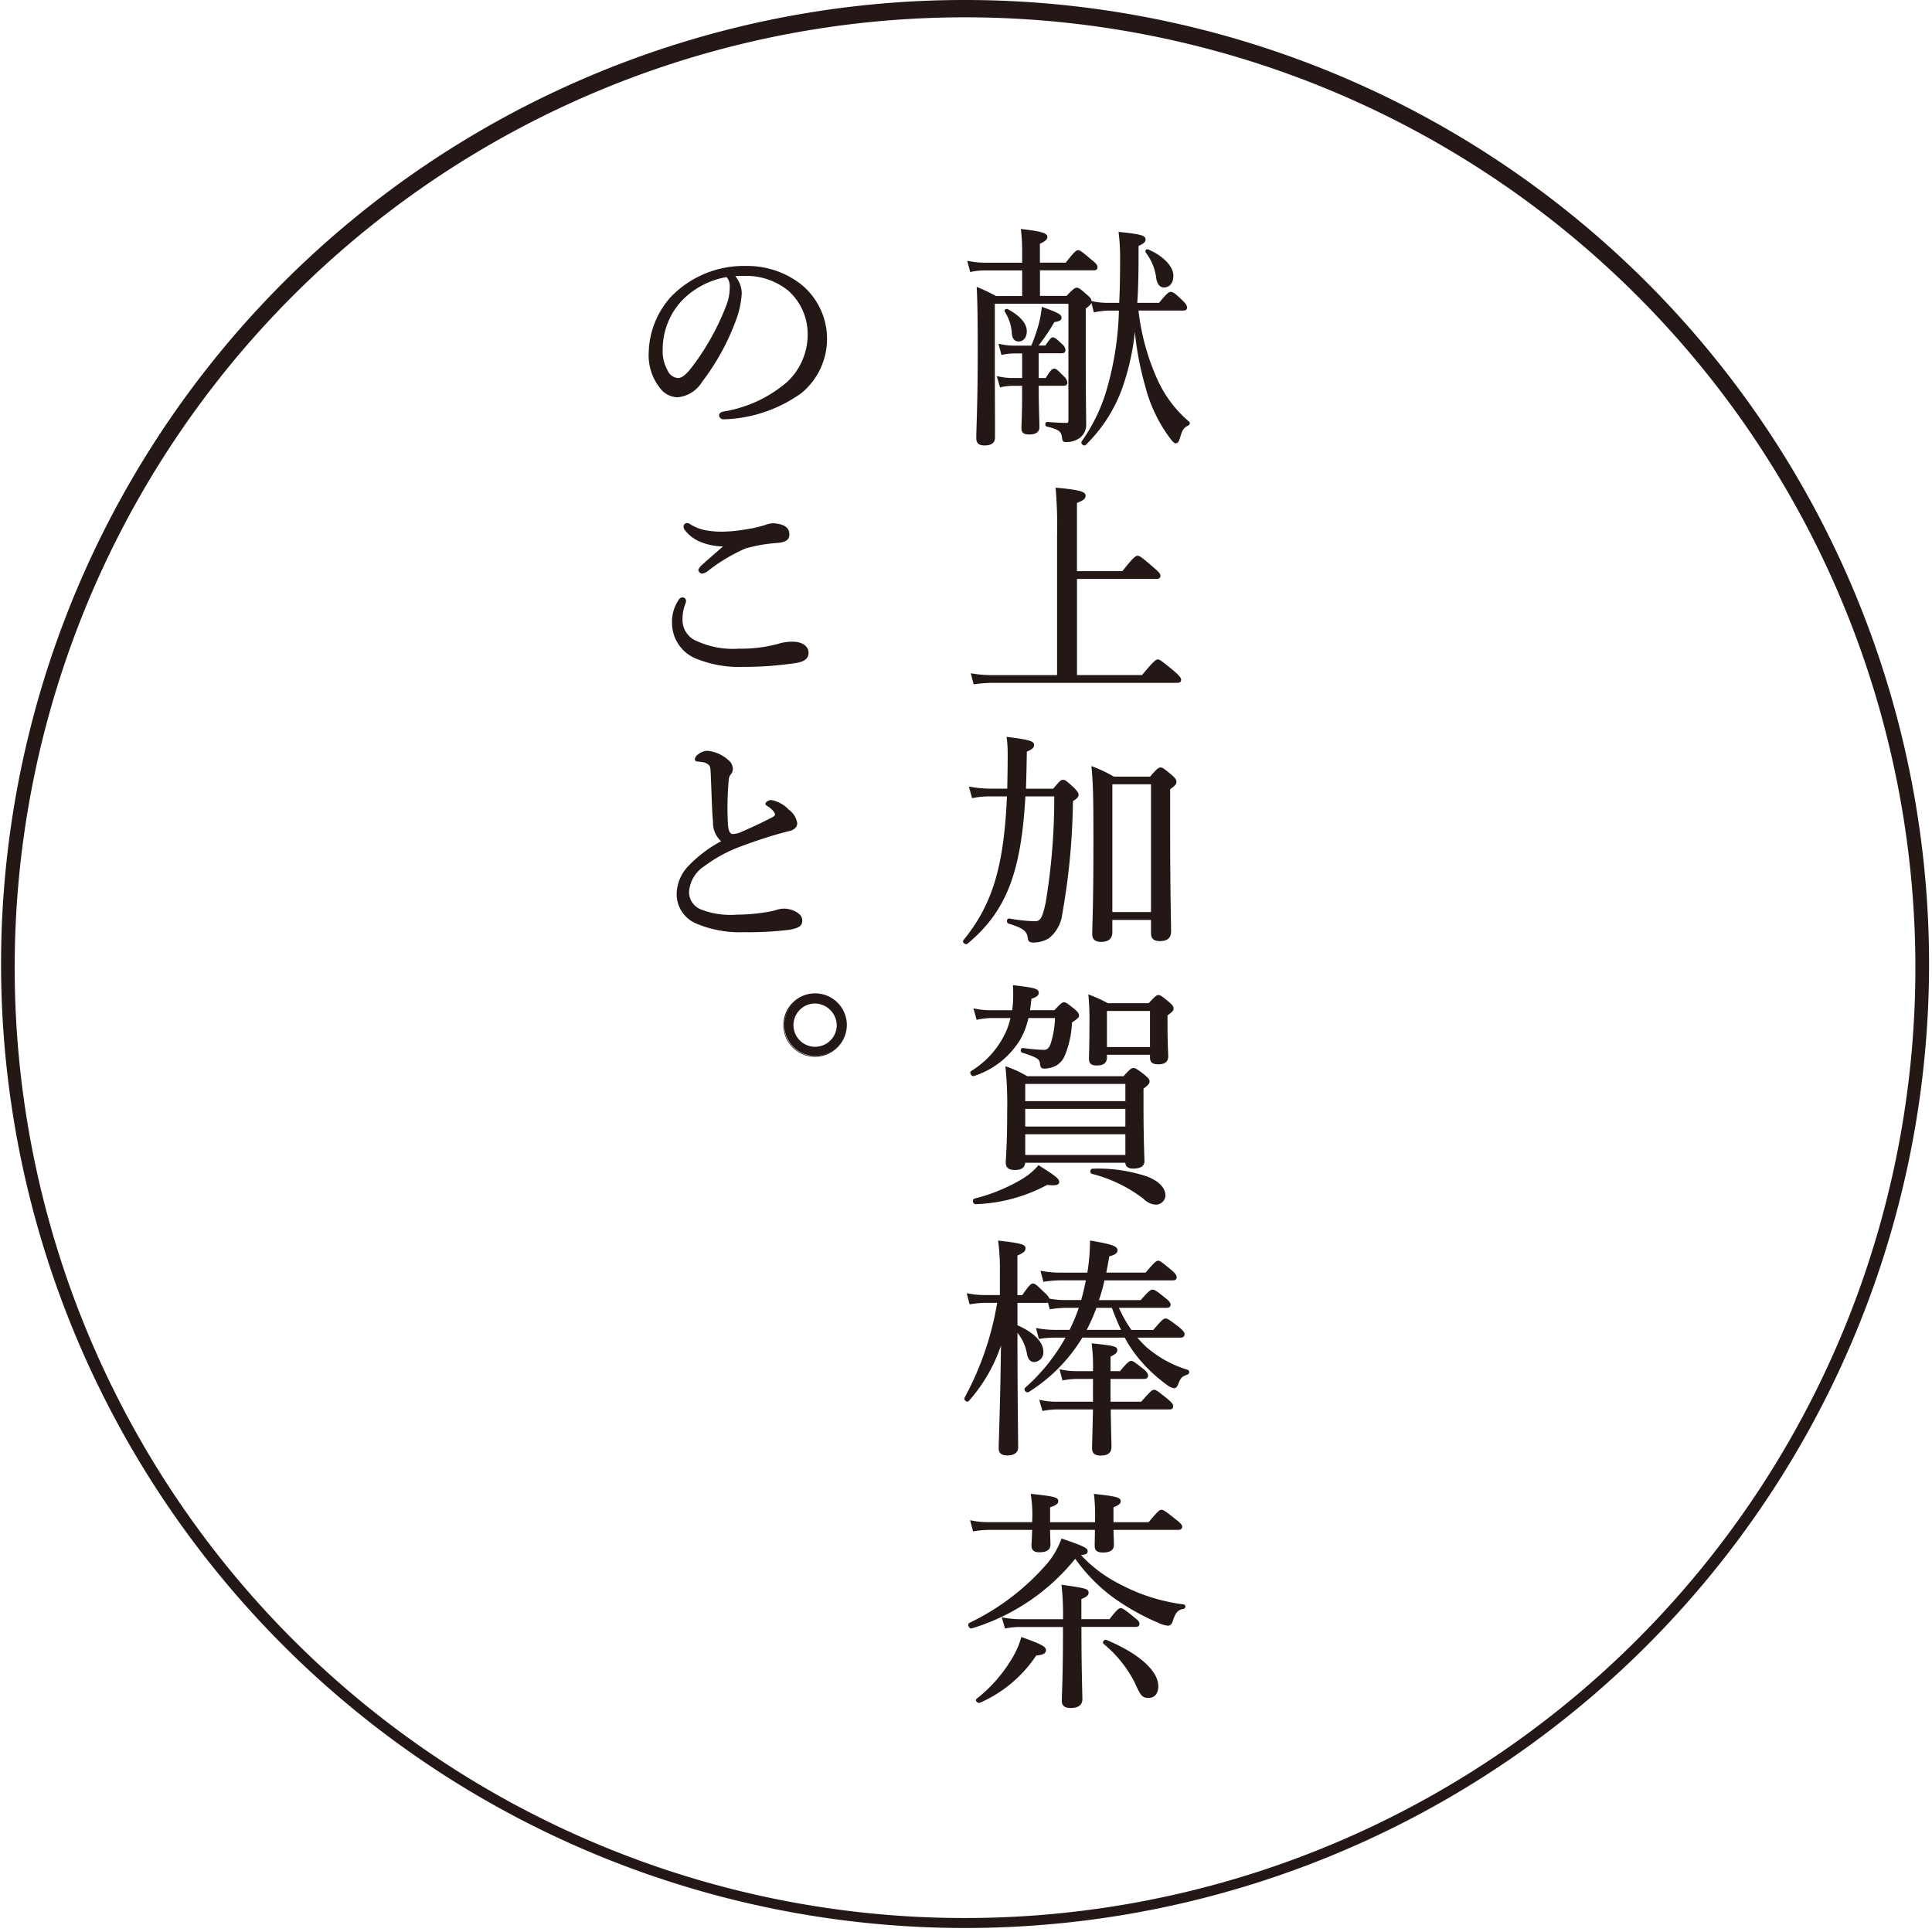 <svg xmlns="http://www.w3.org/2000/svg" width="140" height="140" viewBox="0 0 140 140"><g transform="translate(-869.369 -176.802)"><g transform="translate(869.369 176.802)"><g transform="translate(47.003 16.592)"><path d="M1250.144,421.2a6.325,6.325,0,0,0,1.233.118h2.719v-.794a12.816,12.816,0,0,0-.084-1.638c1.586.186,1.772.321,1.772.507,0,.118-.118.253-.54.439v1.486h1.975c.641-.811.76-.9.861-.9.117,0,.236.085.945.692.3.236.388.354.388.456,0,.118-.05.169-.22.169h-3.95v1.992h2.026c.506-.54.607-.591.709-.591.118,0,.2.051.692.49.254.2.3.3.3.4,0,.152-.034.22-.423.507v2.3c0,5.167.034,5.605.034,6.061a1.128,1.128,0,0,1-.456,1.013,1.63,1.63,0,0,1-.962.269c-.136,0-.169-.05-.186-.2-.051-.506-.2-.692-1.147-.912-.1-.034-.085-.2,0-.2.709.051,1.046.067,1.384.067.168,0,.219-.067.219-.287V424.15h-5.47v3.63c0,3.8.017,5.149.017,6.112,0,.371-.219.523-.692.523-.388,0-.524-.152-.524-.456,0-.861.1-2.279.1-6.3,0-2.415-.017-3.495-.067-4.558a13.145,13.145,0,0,1,1.3.624h1.992v-1.992h-2.719a4.889,4.889,0,0,0-1.064.1Zm2.144,8.357a4.88,4.88,0,0,0,1.046.117h.76V427.75h-.625a4.836,4.836,0,0,0-.894.1l-.169-.641a4.729,4.729,0,0,0,1.047.118h1.282a13.772,13.772,0,0,0,.541-1.537,8.546,8.546,0,0,0,.236-1.249c1.064.388,1.3.507,1.3.692,0,.118-.067.2-.49.253a14.5,14.5,0,0,1-1.25,1.841h.675c.355-.523.422-.591.508-.591s.2.068.641.49a.556.556,0,0,1,.2.356c0,.117-.051.168-.219.168h-1.723v1.924h.626c.338-.591.473-.675.574-.675s.2.085.692.574a.589.589,0,0,1,.186.355c0,.118-.051.168-.219.168h-1.858v.085c0,1.351.052,2.617.052,2.989,0,.3-.236.456-.659.456-.372,0-.506-.1-.506-.388,0-.2.05-.963.05-2.279V430.1h-.743a4.625,4.625,0,0,0-.878.1Zm2.01-3.343c0,.406-.219.675-.508.675-.269,0-.405-.168-.439-.506a3.292,3.292,0,0,0-.523-1.621c-.034-.05.05-.118.118-.084.845.434,1.354.992,1.354,1.532Zm8.07-1.553a16.726,16.726,0,0,0,1.436,5.2,8.732,8.732,0,0,0,2.262,2.971c.068.067,0,.152-.085.186-.371.186-.439.4-.608.962-.067.22-.134.3-.219.3-.068,0-.186-.1-.338-.3a10.814,10.814,0,0,1-1.823-3.816,24.067,24.067,0,0,1-.811-4.541,18.936,18.936,0,0,1-.928,4.558,10.739,10.739,0,0,1-2.685,4.238c-.067.067-.237-.085-.186-.168a12.6,12.6,0,0,0,1.857-3.884,23.028,23.028,0,0,0,.861-5.706h-.776a5.342,5.342,0,0,0-1.064.118l-.169-.659a5.391,5.391,0,0,0,1.233.118h.793c.051-.946.068-1.992.068-3.157a15.159,15.159,0,0,0-.1-1.976c1.452.153,1.806.237,1.806.473,0,.152-.118.237-.507.422,0,.912,0,1.537-.016,2.313-.017.641-.034,1.284-.084,1.925h1.688c.574-.709.71-.793.812-.793s.235.05.792.591c.253.237.32.371.32.473s-.05.152-.218.152Zm2.549-2.465c0,.456-.219.776-.608.776-.253,0-.4-.169-.49-.557a3.9,3.9,0,0,0-.776-1.942.079.079,0,0,1,.1-.117c1.048.451,1.774,1.177,1.774,1.836Z" transform="translate(-1226.961 -418.8)" fill="#231815"/><path d="M1253.932,418.8l.088.01c1.579.185,1.834.321,1.834.576,0,.167-.162.313-.54.485v1.37h1.871c.648-.817.761-.9.9-.9s.256.08.991.709c.3.233.413.371.413.509,0,.212-.155.239-.29.239h-3.88v1.852h1.926c.5-.534.612-.591.739-.591.149,0,.252.071.739.507.238.19.328.314.328.457h0l.062.013a5.3,5.3,0,0,0,1.219.117h.727c.044-.848.065-1.831.065-3.087a15.1,15.1,0,0,0-.1-1.968l-.01-.087.087.009c1.471.155,1.869.24,1.869.543,0,.2-.155.3-.507.466,0,.9,0,1.506-.016,2.27v.042c-.016.594-.032,1.207-.078,1.811h1.58c.6-.738.724-.793.845-.793.144,0,.274.06.841.61.239.223.341.38.341.523,0,.2-.165.222-.288.222h-3.23a16.567,16.567,0,0,0,1.42,5.1,8.656,8.656,0,0,0,2.245,2.948.152.152,0,0,1,.049.143.241.241,0,0,1-.151.159c-.344.173-.406.376-.57.918-.054.175-.13.354-.286.354-.036,0-.144,0-.394-.333a10.779,10.779,0,0,1-1.834-3.839,22.084,22.084,0,0,1-.744-3.914,17.55,17.55,0,0,1-.862,3.937,10.8,10.8,0,0,1-2.7,4.263.127.127,0,0,1-.092.037.252.252,0,0,1-.2-.132.156.156,0,0,1,0-.16h0a12.6,12.6,0,0,0,1.846-3.863,22.763,22.763,0,0,0,.854-5.616h-.7a5.233,5.233,0,0,0-1.051.117l-.064.012-.18-.7c-.035.119-.139.219-.408.419v2.261c0,3.983.02,5.138.029,5.693v.369a1.2,1.2,0,0,1-.486,1.071,1.685,1.685,0,0,1-1,.282c-.189,0-.237-.1-.256-.265-.046-.453-.146-.631-1.094-.851h-.006a.183.183,0,0,1-.116-.207.144.144,0,0,1,.138-.132h.005c.708.051,1.043.067,1.379.067.106,0,.149-.008.149-.217V424.22h-5.331v3.56c0,2.526.008,3.977.013,4.937v1.175c0,.532-.435.593-.762.593-.405,0-.594-.167-.594-.526,0-.273.01-.6.024-1.051.031-1,.078-2.5.078-5.246,0-2.371-.016-3.477-.067-4.555l-.005-.113.133.058a12.926,12.926,0,0,1,1.26.606h1.9v-1.852h-2.649a4.83,4.83,0,0,0-1.05.1l-.065.013-.214-.811.107.019a6.266,6.266,0,0,0,1.221.117h2.649v-.724a12.848,12.848,0,0,0-.083-1.63Zm3.321,2.582h-2.079v-1.6l.042-.018c.331-.146.5-.272.5-.375,0-.143-.274-.265-1.623-.427a13.152,13.152,0,0,1,.074,1.558v.864h-2.788a6.109,6.109,0,0,1-1.137-.1l.125.473a4.948,4.948,0,0,1,1.013-.09h2.788V423.8h-2.08l-.016-.009a12.314,12.314,0,0,0-1.191-.576c.047,1.046.062,2.158.062,4.449,0,2.748-.047,4.254-.078,5.251-.014.45-.024.776-.024,1.047,0,.238.076.386.454.386.442,0,.622-.131.622-.453v-1.174c-.005-.96-.013-2.411-.013-4.938v-3.7h5.61v8.563c0,.214-.049.357-.289.357-.338,0-.674-.016-1.379-.067a.061.061,0,0,0,0,.039.032.032,0,0,0,.018.025c.971.226,1.143.431,1.2.972.015.135.033.14.117.14a1.568,1.568,0,0,0,.919-.255,1.055,1.055,0,0,0,.429-.958c0-.1,0-.207,0-.366-.01-.555-.029-1.711-.029-5.7V424.5l.028-.021c.4-.29.4-.337.4-.45,0-.062-.022-.146-.278-.35-.486-.436-.56-.474-.649-.474-.071,0-.164.042-.658.568l-.021.022h-2.126v-2.132h4.02c.15,0,.15-.037.15-.1,0-.084-.108-.2-.361-.4-.666-.57-.809-.678-.9-.678s-.229.138-.807.869Zm6.753,2.921h-1.8l.006-.076c.05-.626.067-1.263.083-1.88V422.3c.016-.775.016-1.386.016-2.311v-.044l.04-.019c.4-.189.467-.259.467-.359,0-.169-.359-.256-1.657-.394a15.2,15.2,0,0,1,.093,1.9c0,1.291-.022,2.3-.068,3.161v.066h-.86a5.5,5.5,0,0,1-1.137-.1l.125.488a5.14,5.14,0,0,1,1.012-.108h.85v.073a23.068,23.068,0,0,1-.864,5.724,12.745,12.745,0,0,1-1.864,3.9.1.1,0,0,0,.023.04.119.119,0,0,0,.057.038,10.677,10.677,0,0,0,2.665-4.209,18.744,18.744,0,0,0,.924-4.54h.139a23.782,23.782,0,0,0,.808,4.528,10.648,10.648,0,0,0,1.811,3.792c.171.228.262.278.283.279.049,0,.1-.086.152-.255.167-.552.243-.8.643-1h.005a.113.113,0,0,0,.068-.058l-.007-.012a8.783,8.783,0,0,1-2.276-2.991,16.759,16.759,0,0,1-1.442-5.222l-.01-.079h3.389c.148,0,.148-.036.148-.082,0-.1-.095-.232-.3-.422-.548-.531-.654-.572-.745-.572s-.241.13-.757.767Zm-.9-4.031a.173.173,0,0,1,.064.013c1.1.481,1.816,1.229,1.816,1.906,0,.514-.266.846-.678.846-.38,0-.5-.349-.558-.612a3.837,3.837,0,0,0-.764-1.916.145.145,0,0,1-.016-.154.15.15,0,0,1,.137-.081Zm1.2,2.624c.332,0,.538-.271.538-.706,0-.612-.7-1.325-1.73-1.776h-.02v.009a3.947,3.947,0,0,1,.789,1.972c.1.443.273.505.427.505Zm-8.855,1.544.083.03c1.074.392,1.346.518,1.346.758,0,.184-.136.269-.517.318a14.935,14.935,0,0,1-1.146,1.7h.492c.349-.513.422-.591.545-.591s.249.086.689.509a.615.615,0,0,1,.224.406c0,.211-.155.238-.289.238h-1.653V429.6h.515c.326-.564.473-.675.615-.675s.219.072.741.6a.66.66,0,0,1,.207.4c0,.211-.155.238-.289.238h-1.788v.015c0,.885.023,1.748.038,2.319.008.3.014.541.014.67,0,.2-.095.526-.729.526-.409,0-.576-.133-.576-.458,0-.059,0-.157.01-.307.014-.359.04-1.028.04-1.972v-.791h-.673a4.55,4.55,0,0,0-.865.1l-.062.011-.235-.813.113.022a4.792,4.792,0,0,0,1.033.116h.691v-1.784h-.555a4.718,4.718,0,0,0-.882.1l-.063.011-.215-.813.111.023a4.642,4.642,0,0,0,1.033.117h1.236a13.981,13.981,0,0,0,.52-1.487,8.433,8.433,0,0,0,.234-1.237Zm.332,2.952h-.86l.094-.114a14.373,14.373,0,0,0,1.244-1.832l.018-.029h.034c.428-.051.428-.131.428-.183,0-.14-.3-.275-1.171-.6a8.6,8.6,0,0,1-.228,1.171,13.9,13.9,0,0,1-.545,1.547l-.018.042h-1.328a4.587,4.587,0,0,1-.951-.1l.124.471a4.6,4.6,0,0,1,.843-.091h.695v2.064h-.83a4.66,4.66,0,0,1-.947-.1l.136.471a4.415,4.415,0,0,1,.828-.092h.813v.931c0,.947-.026,1.617-.04,1.978-.005.143-.01.246-.01.3,0,.216.065.318.436.318.391,0,.589-.13.589-.386,0-.127-.006-.365-.014-.666-.015-.572-.037-1.436-.037-2.323v-.155h1.928c.149,0,.149-.037.149-.1a.515.515,0,0,0-.169-.308c-.453-.452-.567-.551-.639-.551s-.185.066-.513.64l-.02.035h-.736v-2.064h1.793c.149,0,.149-.037.149-.1a.509.509,0,0,0-.182-.306c-.42-.4-.518-.469-.591-.469-.055,0-.151.121-.45.561Zm-2.879-2.8a.157.157,0,0,1,.071.017c.883.459,1.39,1.042,1.39,1.6,0,.432-.243.745-.578.745-.3,0-.471-.191-.508-.569a3.209,3.209,0,0,0-.513-1.592.114.114,0,0,1,0-.118.163.163,0,0,1,.142-.081Zm.883,2.22c.258,0,.438-.249.438-.605,0-.5-.479-1.04-1.313-1.474a.025.025,0,0,0-.017,0,3.367,3.367,0,0,1,.524,1.635c.042.4.22.447.372.447Z" transform="translate(-1226.961 -418.8)" fill="#231815"/><path d="M1262.81,456.946c.878-1.047,1.013-1.132,1.115-1.132s.237.085,1.115.811c.422.372.506.49.506.591s-.05.152-.219.152h-13.255a10.655,10.655,0,0,0-1.435.1l-.168-.641a8.928,8.928,0,0,0,1.587.118h4.643V446.8a31.2,31.2,0,0,0-.1-3.427c1.824.168,2.026.32,2.026.506,0,.169-.118.287-.624.473v5.065h3.394c.827-1.046.962-1.114,1.063-1.114s.237.067,1.132.843c.388.338.456.422.456.54,0,.1-.05.152-.22.152H1258v7.108Z" transform="translate(-1227.031 -424.552)" fill="#231815"/><path d="M1250.584,457.547l-.211-.8.106.017a8.859,8.859,0,0,0,1.575.117h4.573V446.8a31.405,31.405,0,0,0-.1-3.418l-.012-.087.088.008c1.788.165,2.09.311,2.09.576,0,.215-.153.345-.624.522v4.946h3.29c.822-1.038.963-1.114,1.1-1.114s.23.038,1.177.861c.383.333.48.438.48.593,0,.2-.165.222-.29.222h-5.754v6.968h4.708c.907-1.081,1.018-1.132,1.147-1.132s.258.081,1.159.827c.458.4.531.52.531.645,0,.2-.165.222-.288.222h-13.255a10.54,10.54,0,0,0-1.426.1Zm-.021-.633.126.478a10.515,10.515,0,0,1,1.383-.094h13.255c.149,0,.149-.038.149-.082,0-.072-.079-.183-.482-.539-.814-.673-.988-.793-1.068-.793s-.288.185-1.061,1.107l-.021.025h-4.914v-7.248h5.894c.15,0,.15-.036.15-.082,0-.087-.057-.162-.432-.488-.8-.7-1-.826-1.086-.826s-.3.185-1.008,1.087l-.021.027h-3.5V444.3l.046-.017c.535-.2.578-.3.578-.407,0-.13-.23-.272-1.876-.428.076.639.091,1.685.091,3.349v10.217h-4.713A9,9,0,0,1,1250.563,456.914Z" transform="translate(-1227.031 -424.551)" fill="#231815"/><path d="M1256.214,470.725c.523-.608.557-.641.675-.641s.2.034.793.591c.22.237.271.321.271.423,0,.117-.068.2-.406.421a49.648,49.648,0,0,1-.777,8.223,2.588,2.588,0,0,1-.928,1.688,2.128,2.128,0,0,1-1.064.3c-.27,0-.338-.051-.371-.27-.051-.507-.322-.76-1.435-1.1-.1-.034-.085-.253.017-.236a11.691,11.691,0,0,0,1.891.2c.456,0,.608-.388.828-1.4a48.515,48.515,0,0,0,.624-7.783H1254.1c-.3,5.639-1.435,8.408-4.17,10.687-.085.067-.271-.067-.2-.152,2.094-2.567,2.954-5.319,3.174-10.536h-1.266a6.125,6.125,0,0,0-1.283.118l-.186-.675a8.321,8.321,0,0,0,1.436.135h1.317c.017-.793.034-1.638.034-2.549a8.782,8.782,0,0,0-.067-1.2c1.554.2,1.84.287,1.84.524,0,.152-.119.253-.523.421-.018,1.013-.034,1.942-.068,2.8Zm4.187,10.333c0,.422-.253.625-.743.625-.388,0-.575-.152-.575-.49,0-.71.085-1.874.085-6.5,0-2.8,0-4.2-.135-5.572a9.567,9.567,0,0,1,1.519.726h2.685c.523-.608.625-.659.726-.659s.2.051.777.54c.236.2.3.321.3.422,0,.135-.068.237-.456.507v2.853c0,4.66.067,6.838.067,7.479,0,.439-.237.641-.743.641-.4,0-.573-.152-.573-.523V480.1H1260.4Zm2.938-10.788H1260.4v9.4h2.938Z" transform="translate(-1226.868 -430.1)" fill="#231815"/><path d="M1252.809,466.9l.089.012c1.617.211,1.9.3,1.9.593,0,.2-.176.32-.524.468-.017.954-.033,1.858-.065,2.686h1.972c.51-.592.554-.641.707-.641s.245.047.841.61c.233.251.293.347.293.474,0,.151-.085.248-.407.46a49.906,49.906,0,0,1-.777,8.2,2.664,2.664,0,0,1-.959,1.732,2.209,2.209,0,0,1-1.1.316c-.3,0-.4-.074-.441-.33-.046-.452-.248-.7-1.386-1.042a.2.2,0,0,1-.115-.231.15.15,0,0,1,.141-.143H1253a11.7,11.7,0,0,0,1.879.2c.4,0,.54-.336.759-1.346a45.913,45.913,0,0,0,.621-7.7h-2.091c-.307,5.554-1.407,8.351-4.191,10.671a.159.159,0,0,1-.1.034.257.257,0,0,1-.216-.134.137.137,0,0,1,.015-.15c2.1-2.581,2.934-5.313,3.156-10.422h-1.193a6.071,6.071,0,0,0-1.269.117l-.064.013-.233-.843.108.017a8.218,8.218,0,0,0,1.424.134h1.248c.017-.763.032-1.583.032-2.479a8.709,8.709,0,0,0-.067-1.191Zm3.438,3.9h-2.182v-.073c.033-.851.05-1.783.068-2.77v-.077l.042-.018c.4-.168.48-.255.48-.357,0-.177-.319-.262-1.691-.443a8.706,8.706,0,0,1,.058,1.118c0,.925-.017,1.767-.034,2.551v.068H1251.6a7.962,7.962,0,0,1-1.339-.119l.14.508a6.236,6.236,0,0,1,1.233-.107h1.339v.073c-.219,5.19-1.054,7.958-3.19,10.577a.125.125,0,0,0,.092.056.023.023,0,0,0,.013,0c2.76-2.3,3.844-5.083,4.143-10.636v-.066h2.367v.072a46.353,46.353,0,0,1-.626,7.8c-.215.99-.374,1.456-.9,1.456a11.8,11.8,0,0,1-1.9-.2.108.108,0,0,0-.006.067.035.035,0,0,0,.018.032c1.093.332,1.426.592,1.483,1.158.026.17.055.207.3.207a2.062,2.062,0,0,0,1.028-.295,2.536,2.536,0,0,0,.9-1.643,50,50,0,0,0,.775-8.211v-.036l.03-.02c.348-.226.374-.29.374-.363s-.035-.142-.252-.375c-.576-.543-.651-.568-.742-.568s-.126.04-.622.617Zm2.707-1.781.107.042a9.6,9.6,0,0,1,1.512.721h2.634c.515-.6.627-.659.758-.659s.225.048.822.557c.233.2.328.338.328.475,0,.172-.1.292-.456.543v2.817c0,3.4.036,5.482.055,6.6.007.424.012.7.012.878,0,.479-.266.711-.813.711-.445,0-.643-.183-.643-.593v-.943h-2.8v.893c0,.317-.141.7-.812.7-.428,0-.645-.188-.645-.56,0-.2.007-.442.016-.776.024-.839.069-2.4.069-5.724,0-2.8,0-4.2-.135-5.565Zm4.317.9h-2.735l-.016-.009a9.32,9.32,0,0,0-1.4-.68c.125,1.336.125,2.741.125,5.464,0,3.325-.045,4.889-.069,5.728-.01.333-.016.574-.016.772,0,.294.151.42.505.42.459,0,.673-.176.673-.555v-1.033h3.078v1.083c0,.33.136.453.5.453.472,0,.673-.171.673-.571,0-.173,0-.453-.012-.876-.019-1.12-.055-3.2-.055-6.6v-2.89l.03-.021c.4-.276.426-.357.426-.449,0-.06-.032-.156-.28-.369-.529-.451-.649-.523-.731-.523s-.167.047-.673.634Zm-2.939.282h3.078v9.545h-3.078Zm2.938.14h-2.8V479.6h2.8Z" transform="translate(-1226.868 -430.099)" fill="#231815"/><path d="M1256.448,492.324c.472-.506.557-.573.675-.573.1,0,.2.067.709.472.237.2.3.3.3.422,0,.1-.085.169-.507.456a7.236,7.236,0,0,1-.507,2.381,1.471,1.471,0,0,1-.558.692,1.784,1.784,0,0,1-.861.237c-.186,0-.219-.051-.253-.3-.034-.338-.186-.49-1.334-.845-.084-.016-.067-.219.017-.2a14.641,14.641,0,0,0,1.519.135c.271,0,.439-.135.574-.507a7.227,7.227,0,0,0,.321-1.942h-2.059a5.548,5.548,0,0,1-.591,1.588,6.067,6.067,0,0,1-3.31,2.617c-.1.051-.253-.168-.151-.237a6.534,6.534,0,0,0,2.617-3.039,8.456,8.456,0,0,0,.287-.929h-1.351a5.3,5.3,0,0,0-1.148.118l-.186-.658a6.313,6.313,0,0,0,1.334.117h1.435a7.385,7.385,0,0,0,.085-1.131c0-.27,0-.472-.017-.675,1.554.186,1.722.254,1.722.49,0,.135-.1.22-.523.371-.016.169-.067.608-.117.945Zm-5.792,13.642a13.027,13.027,0,0,0,3.513-1.452,4.844,4.844,0,0,0,1.114-.945c1.266.793,1.418.963,1.418,1.131,0,.135-.169.219-.81.135a11.683,11.683,0,0,1-5.184,1.4c-.118,0-.168-.235-.051-.268Zm3.579-2.735c0,.388-.236.523-.692.523-.388,0-.575-.135-.575-.456,0-.422.1-1.131.1-3.7a27.2,27.2,0,0,0-.118-3.191,8.517,8.517,0,0,1,1.486.692h7.024c.49-.54.574-.591.693-.591.1,0,.219.051.76.473.27.236.337.32.337.421,0,.118-.067.219-.439.49v1.334c0,2.431.067,3.63.067,3.968,0,.3-.269.456-.742.456-.355,0-.507-.118-.507-.422Zm7.4-5.707h-7.4v1.385h7.4Zm-7.4,3.225h7.4v-1.418h-7.4Zm0,2.06h7.4v-1.638h-7.4Zm5.926-7.142c0,.388-.219.523-.674.523-.356,0-.49-.117-.49-.422,0-.287.034-.827.034-2.465a19.379,19.379,0,0,0-.068-2.093,10.759,10.759,0,0,1,1.317.608h3.005c.49-.524.575-.591.676-.591.118,0,.219.067.725.489.237.2.3.3.3.422s-.085.2-.439.456v.675c0,1.418.051,2.127.051,2.313,0,.388-.236.524-.658.524-.388,0-.524-.118-.524-.439v-.253h-3.259Zm2.769,10.2a10.318,10.318,0,0,0-3.766-1.824c-.1-.034-.067-.236.034-.236,3.63.016,5.2.894,5.2,1.891a.627.627,0,0,1-.626.574,1.259,1.259,0,0,1-.841-.407Zm.489-13.625h-3.259v2.752h3.259Z" transform="translate(-1227.017 -435.642)" fill="#231815"/><path d="M1253.416,490.438l.085.01c1.567.187,1.783.255,1.783.559,0,.193-.163.289-.528.422-.017.164-.057.514-.1.824h1.763c.47-.5.558-.573.7-.573.124,0,.223.064.753.488.251.214.331.33.331.477s-.107.221-.51.5a6.949,6.949,0,0,1-.512,2.375,1.509,1.509,0,0,1-.584.719,1.858,1.858,0,0,1-.9.246c-.248,0-.289-.111-.322-.365-.029-.292-.147-.435-1.282-.787a.164.164,0,0,1-.106-.191c.01-.1.07-.162.151-.148l.131.015a12.976,12.976,0,0,0,1.377.119c.211,0,.369-.077.508-.461a6.885,6.885,0,0,0,.311-1.848h-1.928a5.563,5.563,0,0,1-.586,1.552,6.129,6.129,0,0,1-3.342,2.646.141.141,0,0,1-.061.014.254.254,0,0,1-.213-.186.157.157,0,0,1,.055-.186,6.477,6.477,0,0,0,2.59-3.006,7.824,7.824,0,0,0,.261-.833h-1.26a5.218,5.218,0,0,0-1.134.117l-.063.013-.234-.83.112.022a6.26,6.26,0,0,0,1.32.116h1.375a7.313,7.313,0,0,0,.076-1.061c0-.272,0-.469-.017-.669Zm3.063,1.956h-1.986l.012-.08c.054-.356.1-.8.117-.942v-.044l.042-.015c.442-.158.477-.229.477-.3,0-.164-.124-.234-1.576-.41.011.177.011.358.011.6a7.435,7.435,0,0,1-.086,1.142l-.009.059h-1.495a6.409,6.409,0,0,1-1.236-.1l.137.487a5.269,5.269,0,0,1,1.1-.107h1.442l-.023.088a8.522,8.522,0,0,1-.289.936,6.6,6.6,0,0,1-2.642,3.071c-.005,0,0,.018,0,.03.014.046.059.087.079.087h.006a6,6,0,0,0,3.275-2.586,5.483,5.483,0,0,0,.584-1.569l.012-.055h2.19l-.005.075a7.232,7.232,0,0,1-.326,1.963c-.139.385-.331.55-.639.55a13.023,13.023,0,0,1-1.393-.12l-.123-.014a.1.1,0,0,0,0,.064h0c1.159.359,1.345.524,1.383.9.032.241.052.241.183.241a1.717,1.717,0,0,0,.826-.228,1.39,1.39,0,0,0,.529-.661,7.053,7.053,0,0,0,.5-2.358v-.032l.027-.018c.375-.254.476-.333.476-.4,0-.084-.045-.168-.28-.369-.473-.379-.585-.455-.663-.455s-.17.065-.624.551Zm2.4-1.292.107.044a10.855,10.855,0,0,1,1.308.6h2.956c.479-.513.574-.591.706-.591s.244.066.77.506c.25.213.33.328.33.476s-.1.248-.439.492v.639c0,1.039.027,1.7.042,2.047.005.129.009.215.009.265,0,.532-.415.594-.728.594-.422,0-.594-.148-.594-.509v-.183h-3.119v.183c0,.526-.4.593-.744.593-.392,0-.559-.147-.559-.492,0-.086,0-.194.007-.343.01-.362.027-.968.027-2.121a19.363,19.363,0,0,0-.068-2.087Zm5.062,4.935c.418,0,.588-.132.588-.454,0-.048,0-.137-.009-.259-.015-.353-.042-1.011-.042-2.053v-.711l.029-.021c.351-.251.41-.32.41-.4s-.045-.168-.28-.369c-.5-.417-.589-.473-.68-.473-.072,0-.167.078-.625.568l-.021.022h-3.054l-.016-.009a10.042,10.042,0,0,0-1.2-.56c.057.638.057,1.13.057,1.985,0,1.156-.017,1.762-.027,2.125,0,.149-.007.256-.007.34,0,.3.141.352.42.352.441,0,.6-.123.6-.453v-.323h3.4v.323c.007.251.075.37.461.37Zm-3.853-3.867h3.4v2.892h-3.4Zm3.259.14h-3.119v2.612h3.119Zm-10.48,4,.106.038a8.1,8.1,0,0,1,1.39.639l.09.049h6.975c.484-.532.576-.591.724-.591.12,0,.239.048.8.488.274.239.364.341.364.477,0,.155-.1.276-.439.526v1.3c0,1.77.036,2.891.055,3.493.007.23.012.382.012.475,0,.2-.1.526-.812.526-.37,0-.55-.131-.574-.422H1254.3c-.035.462-.421.523-.759.523-.434,0-.645-.172-.645-.526,0-.124.009-.273.021-.479.03-.522.081-1.395.081-3.219a26.929,26.929,0,0,0-.118-3.183Zm8.622.865h-7.072l-.121-.066a7.911,7.911,0,0,0-1.266-.592,28.018,28.018,0,0,1,.107,3.087c0,1.828-.051,2.7-.081,3.227-.012.2-.021.351-.021.471,0,.274.146.386.505.386.447,0,.622-.127.622-.453v-.07h7.536v.07c0,.223.072.352.437.352.307,0,.672-.067.672-.386,0-.091,0-.242-.012-.471-.019-.6-.055-1.725-.055-3.5v-1.369l.029-.021c.38-.277.41-.357.41-.434s-.045-.135-.313-.369c-.494-.385-.628-.456-.714-.456s-.173.051-.641.568Zm-7.327.282h7.536v1.525h-7.536Zm7.4.14h-7.256v1.245h7.256Zm-7.4,1.667h7.536v1.558h-7.536Zm7.4.14h-7.256v1.278h7.256Zm-7.4,1.7h7.536v1.778h-7.536Zm7.4.14h-7.256v1.5h7.256Zm-6.3,2.234.054.034c1.32.827,1.451.991,1.451,1.19,0,.239-.339.239-.45.239a3.419,3.419,0,0,1-.416-.031,11.8,11.8,0,0,1-5.193,1.4h0a.207.207,0,0,1-.19-.194.18.18,0,0,1,.115-.213,12.826,12.826,0,0,0,3.494-1.444,4.7,4.7,0,0,0,1.1-.929Zm1.055,1.323c.141,0,.31-.017.31-.1,0-.136-.2-.328-1.332-1.038a5.122,5.122,0,0,1-1.09.911,12.964,12.964,0,0,1-3.534,1.462c-.013,0-.017.033-.013.058.006.042.03.074.047.074a11.654,11.654,0,0,0,5.15-1.392l.02-.011h.023a3.367,3.367,0,0,0,.423.035Zm2.879-1.063h0a11.123,11.123,0,0,1,3.988.583c.585.239,1.283.672,1.283,1.378a.7.7,0,0,1-.7.644,1.337,1.337,0,0,1-.888-.421,10.312,10.312,0,0,0-3.739-1.81.178.178,0,0,1-.11-.211.176.176,0,0,1,.17-.165Zm4.575,2.465a.56.56,0,0,0,.556-.5c0-.869-1.348-1.8-5.132-1.821a.083.083,0,0,0-.023.045c-.005.029,0,.051.012.054a10.443,10.443,0,0,1,3.787,1.835c.4.324.586.384.8.384Z" transform="translate(-1227.017 -435.642)" fill="#231815"/><path d="M1257.173,519.433a7.42,7.42,0,0,0-1.149.1l-.151-.54c-.017.051-.067.085-.22.085h-2.093v1.739c1.2.507,1.873,1.2,1.873,1.858a.636.636,0,0,1-.591.692c-.237,0-.388-.169-.456-.54a3.327,3.327,0,0,0-.827-1.688v.034c0,4.811.05,7.766.05,8.458,0,.338-.27.506-.726.506-.355,0-.541-.135-.541-.439,0-.558.118-3.022.169-7.868a12.042,12.042,0,0,1-2.466,4.39c-.067.067-.236-.085-.185-.168a22.153,22.153,0,0,0,2.38-6.974h-.929a6.727,6.727,0,0,0-1.1.1l-.169-.642a6.449,6.449,0,0,0,1.233.118h1.148V516.9a14.928,14.928,0,0,0-.118-2.194c1.57.186,1.84.269,1.84.49,0,.169-.134.27-.59.473v2.988h.456c.523-.76.641-.844.743-.844.118,0,.219.084.81.658.22.2.3.321.321.422a5.871,5.871,0,0,0,1.284.118h1.131c.152-.523.27-1.047.371-1.57h-1.942a8,8,0,0,0-1.165.1l-.168-.642a7.919,7.919,0,0,0,1.334.118h2.026a14.971,14.971,0,0,0,.2-2.313c1.451.253,1.84.388,1.84.625,0,.168-.152.269-.591.388-.068.456-.153.878-.237,1.3h2.972c.641-.776.776-.861.878-.861s.219.085.912.659c.286.253.354.354.354.472,0,.1-.051.152-.219.152h-5a12.656,12.656,0,0,1-.439,1.57h3.158c.607-.692.725-.76.827-.76.118,0,.236.067.861.574.286.219.371.338.371.456,0,.1-.068.152-.22.152h-3.562a9.785,9.785,0,0,0,.979,1.74h1.655c.624-.743.743-.828.861-.828s.237.085.929.608c.287.254.372.355.372.456,0,.118-.068.186-.221.186h-3.275a7.175,7.175,0,0,0,.777.828,8.344,8.344,0,0,0,2.987,1.638.117.117,0,0,1-.016.219c-.421.152-.507.219-.725.777-.068.151-.135.2-.22.2a1.018,1.018,0,0,1-.439-.2,11.124,11.124,0,0,1-2.161-2.043,9.007,9.007,0,0,1-.928-1.418h-3.157a11.921,11.921,0,0,1-3.883,3.951c-.1.067-.254-.118-.169-.2a13.809,13.809,0,0,0,2.988-3.748h-.827a7.311,7.311,0,0,0-1.166.085l-.169-.625a7.464,7.464,0,0,0,1.317.119h1.064a13.072,13.072,0,0,0,.725-1.74Zm3.141,7.361c.016,1.6.05,2.482.05,2.82,0,.355-.253.523-.709.523-.388,0-.557-.135-.557-.456,0-.287.033-1.131.067-2.887h-2.65a5.757,5.757,0,0,0-1.03.1l-.186-.641a4.9,4.9,0,0,0,1.182.118h2.684v-1.79h-1.232a5.683,5.683,0,0,0-1,.1l-.169-.641a5.4,5.4,0,0,0,1.148.118h1.249a13.389,13.389,0,0,0-.084-2.009c1.588.168,1.706.219,1.706.422,0,.135-.084.219-.489.422v1.165h.793c.54-.659.675-.743.776-.743s.22.085.844.575c.237.186.3.32.3.421,0,.118-.051.169-.219.169h-2.5v1.79h2.33c.675-.776.793-.861.894-.861.118,0,.236.085.929.641.3.253.388.371.388.472,0,.118-.051.169-.219.169Zm-1.013-7.361a13.613,13.613,0,0,1-.778,1.74h2.718c-.271-.558-.506-1.149-.727-1.74Z" transform="translate(-1226.898 -441.322)" fill="#231815"/><path d="M1258.892,514.623l.082.014c1.526.266,1.9.4,1.9.694,0,.227-.219.337-.6.443-.062.411-.14.8-.214,1.175h2.854c.664-.8.787-.861.911-.861s.233.076.956.675c.3.26.379.378.379.526,0,.222-.218.222-.289.222h-4.942a13.1,13.1,0,0,1-.4,1.43h3.026c.6-.687.726-.76.859-.76s.263.069.906.59c.293.225.4.358.4.51,0,.083-.038.222-.29.222h-3.454a9.512,9.512,0,0,0,.907,1.6h1.586c.639-.759.748-.828.893-.828s.265.089.971.622h0c.292.258.4.374.4.508,0,.162-.106.256-.291.256h-3.129a7.72,7.72,0,0,0,.679.707,8.248,8.248,0,0,0,2.96,1.622.168.168,0,0,1,.117.165.2.2,0,0,1-.133.187c-.4.144-.472.2-.682.736-.052.117-.131.247-.285.247a1.049,1.049,0,0,1-.478-.214,11.144,11.144,0,0,1-2.176-2.057,9.121,9.121,0,0,1-.916-1.393h-3.075a11.957,11.957,0,0,1-3.884,3.94.156.156,0,0,1-.086.026.236.236,0,0,1-.2-.15.166.166,0,0,1,.03-.187,13.747,13.747,0,0,0,2.92-3.629h-.71a7.223,7.223,0,0,0-1.155.084l-.062.009-.214-.79.108.018a7.378,7.378,0,0,0,1.306.118h1.021a12.793,12.793,0,0,0,.67-1.6h-.9a7.368,7.368,0,0,0-1.139.1l-.061.009-.137-.491a.5.5,0,0,1-.183.027h-2.023v1.622c1.174.506,1.873,1.216,1.873,1.9a.7.7,0,0,1-.661.762c-.276,0-.453-.2-.525-.6a3.344,3.344,0,0,0-.688-1.519c0,3.411.027,5.892.041,7.234.006.534.009.886.009,1.077,0,.215-.1.576-.8.576-.405,0-.61-.171-.61-.509,0-.165.01-.5.026-1,.036-1.156.1-3.267.139-6.456a11.592,11.592,0,0,1-2.339,4.027.129.129,0,0,1-.094.04.251.251,0,0,1-.2-.131.156.156,0,0,1,0-.161,21.94,21.94,0,0,0,2.357-6.867h-.847a6.72,6.72,0,0,0-1.087.1l-.062.01-.213-.809.108.019a6.353,6.353,0,0,0,1.22.117h1.078V516.9a14.77,14.77,0,0,0-.111-2.125l-.017-.149.088.01c1.617.191,1.9.275,1.9.559,0,.213-.174.331-.59.518v2.872h.349c.525-.76.646-.844.779-.844.15,0,.258.094.859.678a1.1,1.1,0,0,1,.329.412,5.811,5.811,0,0,0,1.226.108h1.078c.124-.432.235-.9.339-1.43h-1.857a7.915,7.915,0,0,0-1.156.1l-.062.008-.211-.8.106.017a7.817,7.817,0,0,0,1.323.117h1.967a14.768,14.768,0,0,0,.192-2.243Zm-4.84,4.1h-.562v-3.1l.042-.018c.472-.21.548-.293.548-.409,0-.163-.35-.249-1.69-.409a14.885,14.885,0,0,1,.108,2.114v1.826h-1.218a6.3,6.3,0,0,1-1.137-.1l.125.476a6.588,6.588,0,0,1,1.046-.093h1.011l-.013.081a22.094,22.094,0,0,1-2.388,7,.067.067,0,0,0,.022.043.118.118,0,0,0,.056.038,11.9,11.9,0,0,0,2.445-4.36l.136.024c-.036,3.421-.106,5.665-.143,6.87-.016.5-.026.834-.026,1s.054.369.471.369c.3,0,.656-.076.656-.436,0-.19,0-.542-.009-1.075-.014-1.361-.041-3.9-.041-7.383v-.208l.12.125a3.382,3.382,0,0,1,.845,1.723c.079.435.259.485.387.485a.566.566,0,0,0,.521-.622c0-.638-.684-1.309-1.83-1.793l-.043-.018v-1.855h2.163c.064,0,.143-.006.154-.037l.017-.049v-.018c-.014-.088-.1-.2-.3-.382-.56-.544-.673-.639-.762-.639s-.218.136-.685.813Zm8.928-1.638h-3.09l.033-.167c.077-.388.157-.79.22-1.214l.007-.045.044-.012c.449-.121.539-.212.539-.32,0-.182-.416-.315-1.7-.542a15.085,15.085,0,0,1-.2,2.241l-.01.058h-2.085a7.63,7.63,0,0,1-1.239-.1l.125.478a7.716,7.716,0,0,1,1.113-.093h2.026l-.016.083c-.114.588-.236,1.1-.373,1.577l-.015.05h-1.183a5.94,5.94,0,0,1-1.233-.107h0l.135.481a7.183,7.183,0,0,1,1.1-.093h1.093l-.032.093a13.041,13.041,0,0,1-.729,1.749l-.02.038h-1.107a7.293,7.293,0,0,1-1.221-.1l.124.46a7.314,7.314,0,0,1,1.114-.076h.943l-.055.1a13.818,13.818,0,0,1-3,3.767c-.006.006,0,.025,0,.033a.1.1,0,0,0,.071.063h.009a11.818,11.818,0,0,0,3.862-3.929l.02-.034h3.239l.02.037a8.979,8.979,0,0,0,.921,1.408,11,11,0,0,0,2.146,2.029.894.894,0,0,0,.4.19c.029,0,.084,0,.156-.161.226-.576.331-.657.766-.814a.058.058,0,0,0,.039-.055.029.029,0,0,0-.021-.032,8.383,8.383,0,0,1-3.011-1.651,7.332,7.332,0,0,1-.786-.838l-.088-.113h3.417c.139,0,.151-.06.151-.116,0-.072-.084-.169-.346-.4-.665-.5-.791-.592-.885-.592s-.23.116-.807.8l-.021.025h-1.723l-.021-.029a9.771,9.771,0,0,1-.986-1.752l-.044-.1h3.67c.15,0,.15-.051.15-.082,0-.082-.059-.181-.344-.4-.591-.479-.723-.56-.819-.56s-.235.12-.774.736l-.021.024h-3.29l.034-.094a12.754,12.754,0,0,0,.437-1.562l.012-.055h5.054c.149,0,.149-.038.149-.082,0-.087-.049-.171-.33-.42-.643-.533-.789-.641-.865-.641s-.251.142-.824.835Zm-3.728,2.275h1.311l.017.045c.184.492.433,1.134.724,1.733l.049.1H1258.4l.056-.1a13.456,13.456,0,0,0,.774-1.731Zm1.214.14h-1.117a13.79,13.79,0,0,1-.709,1.6h2.49C1260.866,520.546,1260.639,519.964,1260.466,519.5ZM1259,522.073l.089.009c1.587.168,1.768.219,1.768.492,0,.181-.129.283-.489.465v1.051h.69c.523-.635.673-.743.809-.743s.24.082.887.59c.223.174.331.33.331.476,0,.212-.155.239-.289.239h-2.429v1.65h2.228c.688-.79.8-.861.926-.861.145,0,.269.091.973.657.31.258.414.391.414.527,0,.212-.154.239-.289.239h-4.234c.01.96.027,1.658.038,2.123.007.289.012.5.012.626,0,.271-.135.593-.779.593-.269,0-.627-.055-.627-.526,0-.123.006-.353.016-.7.013-.459.031-1.147.05-2.116h-2.579a5.675,5.675,0,0,0-1.019.1l-.061.01-.236-.813.115.025a4.84,4.84,0,0,0,1.167.117h2.614v-1.65h-1.162a5.657,5.657,0,0,0-.985.1l-.063.01-.214-.811.109.021a5.3,5.3,0,0,0,1.135.117h1.179a12.909,12.909,0,0,0-.084-1.929Zm2.124,2.158h-.9v-1.278l.039-.019c.42-.21.451-.276.451-.359,0-.06,0-.1-.2-.156a11.336,11.336,0,0,0-1.35-.187,14.312,14.312,0,0,1,.073,1.93v.07h-1.319a5.234,5.234,0,0,1-1.052-.1l.125.473a5.528,5.528,0,0,1,.945-.092h1.3v1.93h-2.754a4.944,4.944,0,0,1-1.082-.1l.136.47a5.592,5.592,0,0,1,.98-.092h2.722v.071c-.019,1.007-.039,1.718-.051,2.188-.009.347-.016.576-.016.7,0,.232.083.386.488.386.43,0,.639-.148.639-.453,0-.127-.005-.335-.012-.623-.011-.477-.028-1.2-.038-2.2v-.071h4.376c.149,0,.149-.037.149-.1,0-.083-.1-.2-.363-.418-.668-.538-.793-.625-.884-.625-.075,0-.226.129-.841.837l-.021.024h-2.432v-1.93h2.569c.149,0,.149-.037.149-.1,0-.1-.094-.222-.278-.366-.569-.447-.722-.56-.8-.56s-.234.122-.722.718Z" transform="translate(-1226.898 -441.323)" fill="#231815"/><path d="M1261.1,545.233a13.53,13.53,0,0,0,4.644,1.469c.084.016.067.168-.017.185-.422.068-.626.271-.828.912-.067.219-.152.3-.3.3a2.032,2.032,0,0,1-.658-.2,16.759,16.759,0,0,1-3.208-1.79,12.148,12.148,0,0,1-2.838-2.9,15.259,15.259,0,0,1-7.529,5.1c-.119.033-.219-.22-.119-.271a17.27,17.27,0,0,0,5.42-4.052,5.892,5.892,0,0,0,1.266-2.043c1.486.507,1.79.659,1.79.828,0,.135-.051.186-.557.236a10.17,10.17,0,0,0,2.934,2.226Zm-.507-4.069c.017.642.034,1.013.034,1.149,0,.338-.236.49-.725.49-.389,0-.523-.118-.523-.406,0-.1.016-.4.016-1.233H1256c.017.625.034,1,.034,1.132,0,.338-.236.49-.726.49-.37,0-.506-.118-.506-.439,0-.1.034-.456.05-1.183h-3.191a6.848,6.848,0,0,0-1.115.1l-.168-.641a5.871,5.871,0,0,0,1.283.118h3.191v-.219a8.665,8.665,0,0,0-.1-1.824c1.638.169,1.841.254,1.841.456,0,.118-.1.237-.591.388v1.2h3.394a14.732,14.732,0,0,0-.068-2.043c1.554.169,1.789.254,1.789.456,0,.118-.084.22-.524.388v1.2h2.651c.676-.811.794-.9.9-.9s.254.085,1.013.692c.337.27.422.371.422.473s-.068.151-.237.151Zm-9.809,12.36a10.64,10.64,0,0,0,2.6-2.971,6.021,6.021,0,0,0,.643-1.469c1.367.489,1.671.659,1.671.861,0,.169-.135.287-.675.321a9.386,9.386,0,0,1-4.069,3.427c-.088.032-.254-.1-.173-.17Zm7.479-5.335c0,3.242.068,4.828.068,5.318,0,.355-.253.558-.777.558-.421,0-.574-.152-.574-.473,0-.388.084-1.671.084-4.812v-.591h-3.123a5.488,5.488,0,0,0-1.1.1l-.185-.641a7.391,7.391,0,0,0,1.3.118h3.106a20.085,20.085,0,0,0-.1-2.482c1.655.236,1.823.287,1.823.506,0,.118-.1.237-.523.406v1.57h2.144c.541-.71.675-.794.777-.794s.253.085.912.625c.286.219.371.32.371.422,0,.118-.051.169-.219.169Zm3.985,4.051a8.867,8.867,0,0,0-2.263-2.8c-.067-.051.05-.2.135-.169,2.347.98,3.715,2.229,3.715,3.293,0,.489-.236.776-.641.776s-.51-.121-.949-1.1Z" transform="translate(-1226.973 -446.961)" fill="#231815"/><path d="M1254.663,538.62l.092.009c1.717.177,1.9.263,1.9.526,0,.178-.167.3-.591.44v1.078h3.255a14.14,14.14,0,0,0-.068-1.965l-.01-.087.087.01c1.558.17,1.852.253,1.852.525,0,.17-.133.282-.524.436v1.081h2.548c.683-.817.8-.9.928-.9s.254.065,1.057.708c.356.286.448.394.448.528s-.1.221-.307.221h-4.673c.008.287.016.517.022.692.006.191.011.318.011.387,0,.377-.26.56-.8.56-.416,0-.593-.142-.593-.476v-.127c0-.166.013-.469.014-1.036h-3.252c.007.261.015.475.02.644.007.208.011.345.011.418,0,.376-.26.56-.8.56-.409,0-.576-.147-.576-.509a1.715,1.715,0,0,1,.009-.185c.011-.18.028-.477.039-.927h-3.119a6.8,6.8,0,0,0-1.1.1l-.062.01-.213-.811.11.022a5.821,5.821,0,0,0,1.269.117h3.121v-.149a8.568,8.568,0,0,0-.1-1.812Zm4.8,2.192h-3.534v-1.321l.049-.015c.486-.151.542-.256.542-.322,0-.14-.237-.225-1.687-.377a9.012,9.012,0,0,1,.087,1.745v.289h-3.26a5.952,5.952,0,0,1-1.187-.1l.124.473a6.666,6.666,0,0,1,1.063-.093h3.262v.072c-.011.494-.03.813-.041,1-.005.088-.009.146-.009.177,0,.279.106.369.436.369.582,0,.656-.224.656-.419,0-.071,0-.207-.011-.413-.006-.184-.014-.422-.022-.716v-.072h3.536v.07c0,.615-.009.937-.014,1.11v.123c0,.223.07.336.453.336.581,0,.655-.224.655-.42,0-.067,0-.192-.011-.382s-.015-.444-.024-.765v-.072h4.817c.167,0,.167-.049.167-.081,0-.075-.1-.181-.4-.418-.729-.584-.875-.677-.97-.677-.075,0-.232.139-.842.87l-.021.025h-2.754V539.5l.045-.017c.442-.169.479-.256.479-.323,0-.137-.231-.221-1.64-.377a15.673,15.673,0,0,1,.058,1.964Zm-2.581,1.039.068.023c1.608.549,1.837.684,1.837.894,0,.188-.118.247-.483.29a10.076,10.076,0,0,0,2.826,2.112,13.444,13.444,0,0,0,4.621,1.462.144.144,0,0,1,.115.149.172.172,0,0,1-.129.174c-.359.058-.566.2-.775.865-.053.174-.139.353-.37.353a2.083,2.083,0,0,1-.686-.209,16.792,16.792,0,0,1-3.22-1.8,12.377,12.377,0,0,1-2.8-2.842,15.316,15.316,0,0,1-7.5,5.047.151.151,0,0,1-.042.006c-.1,0-.177-.1-.2-.2a.172.172,0,0,1,.072-.207,17.306,17.306,0,0,0,5.4-4.036,5.806,5.806,0,0,0,1.252-2.017Zm8.843,4.92a13.569,13.569,0,0,1-4.66-1.476,10.152,10.152,0,0,1-2.957-2.244l-.092-.1.137-.013c.494-.049.494-.093.494-.166,0-.139-.564-.359-1.675-.739a6.083,6.083,0,0,1-1.259,2,17.451,17.451,0,0,1-5.443,4.07.15.15,0,0,0,.017.086c.018.037.041.054.051.054a15.144,15.144,0,0,0,7.5-5.075l.059-.078.054.081a12.144,12.144,0,0,0,2.821,2.887,16.648,16.648,0,0,0,3.192,1.781,1.969,1.969,0,0,0,.632.2c.1,0,.172-.042.237-.254.206-.653.42-.886.884-.961a.039.039,0,0,0,.009-.014.053.053,0,0,0,0-.039Zm-8.843-1.569.089.013c1.671.238,1.883.285,1.883.575,0,.169-.148.3-.523.453V547.7h2.04c.565-.738.688-.794.812-.794s.252.063.956.641c.3.232.4.344.4.476,0,.212-.155.239-.289.239h-3.915c0,2.294.036,3.769.055,4.565.007.316.013.545.013.683,0,.234-.11.628-.847.628-.445,0-.644-.167-.644-.543,0-.1.006-.262.014-.5.025-.694.07-1.985.07-4.308v-.521h-3.053a5.4,5.4,0,0,0-1.085.1l-.062.011-.233-.808.109.018a7.263,7.263,0,0,0,1.288.117H1257a19.671,19.671,0,0,0-.1-2.4Zm3.558,2.634h-2.249v-1.688l.044-.018c.43-.172.479-.277.479-.341s0-.112-.24-.179a14.149,14.149,0,0,0-1.434-.245,20.728,20.728,0,0,1,.092,2.4v.07h-3.176a7.192,7.192,0,0,1-1.2-.1l.137.475a5.5,5.5,0,0,1,1.047-.091h3.193v.661c0,2.325-.046,3.618-.07,4.313-.009.241-.014.4-.014.5,0,.249.084.4.5.4.469,0,.707-.164.707-.488,0-.136-.005-.364-.013-.679-.019-.8-.055-2.3-.055-4.639v-.07h4.055c.149,0,.149-.037.149-.1s-.093-.175-.344-.367c-.623-.511-.79-.61-.869-.61s-.208.093-.721.766Zm-6.464,1.155.072.026c1.4.5,1.717.673,1.717.927,0,.236-.212.353-.706.389a9.454,9.454,0,0,1-4.079,3.424.153.153,0,0,1-.059.011.259.259,0,0,1-.224-.154.125.125,0,0,1,.042-.144,10.653,10.653,0,0,0,2.582-2.951,5.906,5.906,0,0,0,.636-1.452Zm-3.055,4.636a9.308,9.308,0,0,0,4.041-3.4l.019-.029h.034c.609-.038.609-.182.609-.251,0-.16-.365-.342-1.553-.769a6.2,6.2,0,0,1-.63,1.413,10.792,10.792,0,0,1-2.61,2.986.136.136,0,0,0,.089.05Zm9.172-4.434a.136.136,0,0,1,.052.01c2.354.983,3.759,2.238,3.759,3.358,0,.53-.266.846-.711.846-.462,0-.576-.172-1.009-1.139a8.788,8.788,0,0,0-2.244-2.777.126.126,0,0,1-.036-.146.221.221,0,0,1,.188-.152Zm3.1,4.073c.363,0,.571-.257.571-.706,0-1.046-1.407-2.283-3.672-3.228h0c-.019,0-.052.035-.058.056a8.925,8.925,0,0,1,2.275,2.82c.441.992.53,1.059.882,1.059Z" transform="translate(-1226.973 -446.961)" fill="#231815"/><path d="M1227.241,424.213a6.7,6.7,0,0,1-.439,1.975,16.974,16.974,0,0,1-2.414,4.373,2.257,2.257,0,0,1-1.7,1.1,1.56,1.56,0,0,1-1.266-.676,3.7,3.7,0,0,1-.776-2.5,6.141,6.141,0,0,1,1.587-3.984,7.217,7.217,0,0,1,5.4-2.213,6.213,6.213,0,0,1,3.918,1.3,5.019,5.019,0,0,1,.05,7.783,10.064,10.064,0,0,1-5.622,1.891.237.237,0,0,1-.237-.2c0-.135.084-.186.3-.237a9.387,9.387,0,0,0,4.592-2.144,4.771,4.771,0,0,0,1.518-3.5,4.257,4.257,0,0,0-1.417-3.224,4.89,4.89,0,0,0-3.141-1.1,7.38,7.38,0,0,0-.9.034,1.97,1.97,0,0,1,.547,1.322Zm-4.254.4a5.264,5.264,0,0,0-1.469,3.647,2.916,2.916,0,0,0,.372,1.57.947.947,0,0,0,.794.573c.355,0,.692-.3,1.182-.962a17.936,17.936,0,0,0,2.414-4.39,3.679,3.679,0,0,0,.237-1.334,1.044,1.044,0,0,0-.271-.777,5.961,5.961,0,0,0-3.26,1.678Z" transform="translate(-1220.564 -419.538)" fill="#231815"/><path d="M1227.629,422.218a6.345,6.345,0,0,1,3.962,1.316,5.089,5.089,0,0,1,.052,7.89,10.106,10.106,0,0,1-5.664,1.908.307.307,0,0,1-.31-.272c0-.2.162-.259.359-.3a9.354,9.354,0,0,0,4.559-2.125,4.7,4.7,0,0,0,1.5-3.445,4.212,4.212,0,0,0-1.391-3.17,4.836,4.836,0,0,0-3.1-1.083c-.3,0-.521,0-.754.02a2.009,2.009,0,0,1,.469,1.261,6.719,6.719,0,0,1-.444,2,16.966,16.966,0,0,1-2.424,4.391,2.336,2.336,0,0,1-1.76,1.125,1.636,1.636,0,0,1-1.322-.7,3.8,3.8,0,0,1-.791-2.541,6.248,6.248,0,0,1,1.6-4.031A7.353,7.353,0,0,1,1227.629,422.218Zm-1.654,10.974a9.956,9.956,0,0,0,5.576-1.874,4.949,4.949,0,0,0-.048-7.676,6.142,6.142,0,0,0-3.874-1.285,7.213,7.213,0,0,0-5.351,2.19,6.1,6.1,0,0,0-1.568,3.937,3.675,3.675,0,0,0,.761,2.455,1.484,1.484,0,0,0,1.212.65,2.218,2.218,0,0,0,1.65-1.071,16.823,16.823,0,0,0,2.4-4.354,6.691,6.691,0,0,0,.435-1.95,1.9,1.9,0,0,0-.522-1.27l-.092-.1.136-.016a7.454,7.454,0,0,1,.9-.034,4.973,4.973,0,0,1,3.184,1.113,4.359,4.359,0,0,1,1.444,3.279,4.831,4.831,0,0,1-1.538,3.544,9.356,9.356,0,0,1-4.629,2.163c-.236.054-.248.1-.248.168A.17.17,0,0,0,1225.975,433.192Zm.293-10.32.026.025a1.113,1.113,0,0,1,.292.827,3.73,3.73,0,0,1-.241,1.358,17.878,17.878,0,0,1-2.424,4.408c-.537.721-.872.99-1.238.99a1.01,1.01,0,0,1-.855-.61,2.978,2.978,0,0,1-.381-1.6,5.319,5.319,0,0,1,1.49-3.7,6.058,6.058,0,0,1,3.3-1.691Zm-3.586,7.467c.31,0,.626-.262,1.126-.934a18,18,0,0,0,2.4-4.372,3.594,3.594,0,0,0,.233-1.31,1.024,1.024,0,0,0-.226-.7,5.918,5.918,0,0,0-3.184,1.646,5.177,5.177,0,0,0-1.449,3.6,2.85,2.85,0,0,0,.363,1.536.891.891,0,0,0,.738.534Z" transform="translate(-1220.564 -419.538)" fill="#231815"/><path d="M1223.673,452.229a.667.667,0,0,1-.051.236,2.98,2.98,0,0,0-.2,1.115,1.7,1.7,0,0,0,1.08,1.654,6.371,6.371,0,0,0,3.057.558,10.061,10.061,0,0,0,2.887-.355,3.233,3.233,0,0,1,1.031-.152c.624,0,1.079.287,1.079.726s-.355.608-.962.692a25.588,25.588,0,0,1-3.766.27,8.162,8.162,0,0,1-3.191-.54,2.716,2.716,0,0,1-1.84-2.567,2.747,2.747,0,0,1,.457-1.62.28.28,0,0,1,.219-.169C1223.572,452.077,1223.673,452.144,1223.673,452.229Zm1.1-4.322a2.592,2.592,0,0,1-1.064-.827.29.29,0,0,1-.068-.2.185.185,0,0,1,.169-.186.4.4,0,0,1,.219.085,3.237,3.237,0,0,0,1.132.439,6.683,6.683,0,0,0,1.249.1,11.344,11.344,0,0,0,1.6-.152,9.82,9.82,0,0,0,1.5-.338,2.037,2.037,0,0,1,.49-.118,2.179,2.179,0,0,1,.608.085c.422.135.557.354.557.658,0,.321-.2.489-.777.54a11.229,11.229,0,0,0-2.346.4,12.212,12.212,0,0,0-2.786,1.672.9.9,0,0,1-.372.152.258.258,0,0,1-.185-.186.628.628,0,0,1,.185-.27c.372-.338,1.114-.98,1.723-1.519a4.471,4.471,0,0,1-1.836-.335Z" transform="translate(-1221.031 -425.311)" fill="#231815"/><path d="M1227.826,457.044a8.169,8.169,0,0,1-3.218-.546,2.789,2.789,0,0,1-1.883-2.631,2.82,2.82,0,0,1,.467-1.658.346.346,0,0,1,.278-.2.256.256,0,0,1,.272.222.737.737,0,0,1-.056.262,2.922,2.922,0,0,0-.2,1.089,1.638,1.638,0,0,0,1.044,1.593,6.265,6.265,0,0,0,3.023.549,10.22,10.22,0,0,0,2.867-.352,3.3,3.3,0,0,1,1.051-.155c.677,0,1.149.327,1.149.8,0,.546-.517.691-1.022.762a25.757,25.757,0,0,1-3.772.265Zm-4.355-4.9c-.038,0-.1.035-.158.134a2.7,2.7,0,0,0-.448,1.586,2.657,2.657,0,0,0,1.8,2.5,8.036,8.036,0,0,0,3.164.535,25.587,25.587,0,0,0,3.753-.269c.651-.091.9-.266.9-.623,0-.386-.415-.656-1.009-.656a3.169,3.169,0,0,0-1.011.149,10.354,10.354,0,0,1-2.907.358,6.389,6.389,0,0,1-3.09-.566,1.778,1.778,0,0,1-1.116-1.716,3.022,3.022,0,0,1,.208-1.142.6.6,0,0,0,.046-.209c0-.033-.061-.078-.132-.078Zm1.418-1.857a.32.32,0,0,1-.255-.256c0-.109.171-.285.2-.32.217-.2.557-.495.916-.81.221-.194.452-.4.67-.589a4.432,4.432,0,0,1-1.684-.346,2.686,2.686,0,0,1-1.09-.849.36.36,0,0,1-.082-.244.255.255,0,0,1,.239-.256.465.465,0,0,1,.261.1,3.165,3.165,0,0,0,1.1.427,6.573,6.573,0,0,0,1.235.1,11.056,11.056,0,0,0,1.593-.151,9.71,9.71,0,0,0,1.492-.335,1.885,1.885,0,0,1,.511-.121,2.281,2.281,0,0,1,.629.088c.419.134.605.357.605.725s-.251.558-.841.61a11.206,11.206,0,0,0-2.333.4,12.384,12.384,0,0,0-2.764,1.661.958.958,0,0,1-.407.169Zm1.913-2.12-.144.127c-.259.229-.542.478-.81.713-.359.315-.7.612-.912.806a.663.663,0,0,0-.162.22.224.224,0,0,0,.115.114.856.856,0,0,0,.331-.139,12.464,12.464,0,0,1,2.806-1.682,11.338,11.338,0,0,1,2.362-.408c.591-.052.712-.226.712-.471,0-.3-.147-.476-.508-.591a2.135,2.135,0,0,0-.587-.081,1.862,1.862,0,0,0-.468.115,9.84,9.84,0,0,1-1.514.34,11.2,11.2,0,0,1-1.614.153,6.708,6.708,0,0,1-1.263-.1,3.3,3.3,0,0,1-1.156-.449.339.339,0,0,0-.181-.073c-.06,0-.1.07-.1.116a.224.224,0,0,0,.054.16,2.516,2.516,0,0,0,1.037.806,4.436,4.436,0,0,0,1.81.332Z" transform="translate(-1221.031 -425.31)" fill="#231815"/><path d="M1225.86,473.336c-.084-.878-.1-2.127-.168-3.546-.018-.371-.034-.489-.153-.625a.935.935,0,0,0-.472-.219,4.006,4.006,0,0,0-.406-.05c-.084-.017-.118-.034-.118-.1a.437.437,0,0,1,.2-.287,1.034,1.034,0,0,1,.624-.236,2.511,2.511,0,0,1,1.468.641.781.781,0,0,1,.322.608.643.643,0,0,1-.187.4.879.879,0,0,0-.118.406,22.7,22.7,0,0,0-.051,3.242c.034.439.153.726.423.726a1.837,1.837,0,0,0,.556-.118c.727-.321,1.622-.726,2.348-1.115.152-.085.219-.135.219-.253,0-.186-.253-.456-.54-.641-.1-.068-.152-.085-.152-.136,0-.067.169-.2.354-.2a2.25,2.25,0,0,1,1.233.692,1.43,1.43,0,0,1,.574.912c0,.3-.252.439-.523.507s-.591.152-.945.254c-.861.253-1.773.557-2.7.912a10.438,10.438,0,0,0-2.516,1.384,2.453,2.453,0,0,0-1.148,1.976,1.437,1.437,0,0,0,.844,1.266,5.9,5.9,0,0,0,2.7.4,13.548,13.548,0,0,0,2.532-.253,4.753,4.753,0,0,1,.844-.186,1.873,1.873,0,0,1,.726.152c.372.169.557.371.557.642,0,.338-.2.49-.928.607a24.31,24.31,0,0,1-3.157.169,8.262,8.262,0,0,1-3.513-.625,2.236,2.236,0,0,1-1.368-2.076,2.951,2.951,0,0,1,.828-1.975,9.625,9.625,0,0,1,2.448-1.84,1.689,1.689,0,0,1-.637-1.415Z" transform="translate(-1221.125 -430.387)" fill="#231815"/><path d="M1225.37,468.2a2.6,2.6,0,0,1,1.514.659.842.842,0,0,1,.346.661.619.619,0,0,1-.163.4l-.035.046a.807.807,0,0,0-.107.373,22.475,22.475,0,0,0-.051,3.232c.05.66.278.66.353.66a1.787,1.787,0,0,0,.528-.112c.707-.312,1.612-.721,2.343-1.112.15-.083.182-.117.182-.191,0-.145-.219-.4-.508-.583l-.061-.039c-.066-.041-.123-.077-.123-.155,0-.116.21-.272.424-.272a2.341,2.341,0,0,1,1.28.71,1.475,1.475,0,0,1,.6.963c0,.286-.194.48-.576.575-.308.077-.625.162-.943.253-.9.265-1.81.571-2.7.91a10.383,10.383,0,0,0-2.5,1.374,2.4,2.4,0,0,0-1.121,1.921,1.362,1.362,0,0,0,.807,1.2,5.911,5.911,0,0,0,2.668.4,13.466,13.466,0,0,0,2.519-.252,3.026,3.026,0,0,0,.3-.078,1.979,1.979,0,0,1,.556-.108,1.938,1.938,0,0,1,.754.158c.409.186.6.41.6.707,0,.391-.24.555-.987.676a24.624,24.624,0,0,1-3.167.17h-.142a8.075,8.075,0,0,1-3.4-.634,2.308,2.308,0,0,1-1.405-2.138,3,3,0,0,1,.844-2.021,9.4,9.4,0,0,1,2.378-1.8,1.8,1.8,0,0,1-.588-1.4c-.054-.565-.08-1.278-.11-2.1-.017-.462-.034-.939-.058-1.446-.017-.36-.033-.465-.136-.582a.866.866,0,0,0-.436-.2,2.857,2.857,0,0,0-.285-.038l-.112-.011h-.006c-.065-.013-.173-.036-.173-.17a.5.5,0,0,1,.237-.348,1.093,1.093,0,0,1,.66-.258Zm1.858,6.167c-.287,0-.453-.266-.493-.791a22.625,22.625,0,0,1,.051-3.253.945.945,0,0,1,.128-.436v-.005l.038-.051a.484.484,0,0,0,.135-.313.71.71,0,0,0-.3-.556,2.453,2.453,0,0,0-1.421-.623.967.967,0,0,0-.585.223.38.38,0,0,0-.173.23.044.044,0,0,0,0,.016.226.226,0,0,0,.057.016l.106.01a2.99,2.99,0,0,1,.3.04,1,1,0,0,1,.51.239c.138.157.156.292.174.671.024.507.042.985.058,1.447.03.822.056,1.533.109,2.1a1.621,1.621,0,0,0,.615,1.37l.083.064-.091.052a9.448,9.448,0,0,0-2.43,1.826,2.87,2.87,0,0,0-.811,1.929,2.153,2.153,0,0,0,1.33,2.014,8.058,8.058,0,0,0,3.339.618h.14a24.515,24.515,0,0,0,3.148-.169c.738-.119.868-.269.868-.538,0-.235-.164-.418-.516-.578a1.8,1.8,0,0,0-.7-.146,1.878,1.878,0,0,0-.516.1,3.171,3.171,0,0,1-.315.082,13.6,13.6,0,0,1-2.545.254,6.014,6.014,0,0,1-2.735-.413,1.5,1.5,0,0,1-.881-1.327,2.526,2.526,0,0,1,1.176-2.032,10.527,10.527,0,0,1,2.533-1.393c.889-.34,1.8-.647,2.707-.914.32-.092.638-.177.948-.255s.47-.219.47-.439a1.376,1.376,0,0,0-.551-.86A2.109,2.109,0,0,0,1230,471.9a.377.377,0,0,0-.282.131.557.557,0,0,0,.056.038l.063.041c.284.183.571.471.571.7,0,.16-.1.228-.255.314-.737.394-1.645.8-2.354,1.117a1.912,1.912,0,0,1-.573.13Z" transform="translate(-1221.125 -430.386)" fill="#231815"/><path d="M1237.557,493.329a2.229,2.229,0,1,1-2.229-2.229,2.271,2.271,0,0,1,2.229,2.229Zm-3.866,0a1.638,1.638,0,1,0,1.637-1.638,1.672,1.672,0,0,0-1.637,1.638Z" transform="translate(-1223.265 -435.636)" fill="#231815"/><path d="M1235.328,495.627a2.3,2.3,0,1,1,2.3-2.3A2.329,2.329,0,0,1,1235.328,495.627Zm0-4.457a2.2,2.2,0,1,0,1.515.644,2.167,2.167,0,0,0-1.515-.644Zm0,3.867a1.708,1.708,0,1,1,1.708-1.708,1.752,1.752,0,0,1-1.708,1.708Zm0-3.275a1.568,1.568,0,1,0,1.568,1.568,1.608,1.608,0,0,0-1.568-1.569Z" transform="translate(-1223.265 -435.637)" fill="#231815"/></g><path d="M69.472-.5A69.855,69.855,0,1,1,42.235,5,69.639,69.639,0,0,1,69.472-.5Zm0,138.987a68.866,68.866,0,1,0-26.854-5.422,68.654,68.654,0,0,0,26.854,5.422Z" transform="translate(0.528 0.5)" fill="#231815"/></g></g></svg>